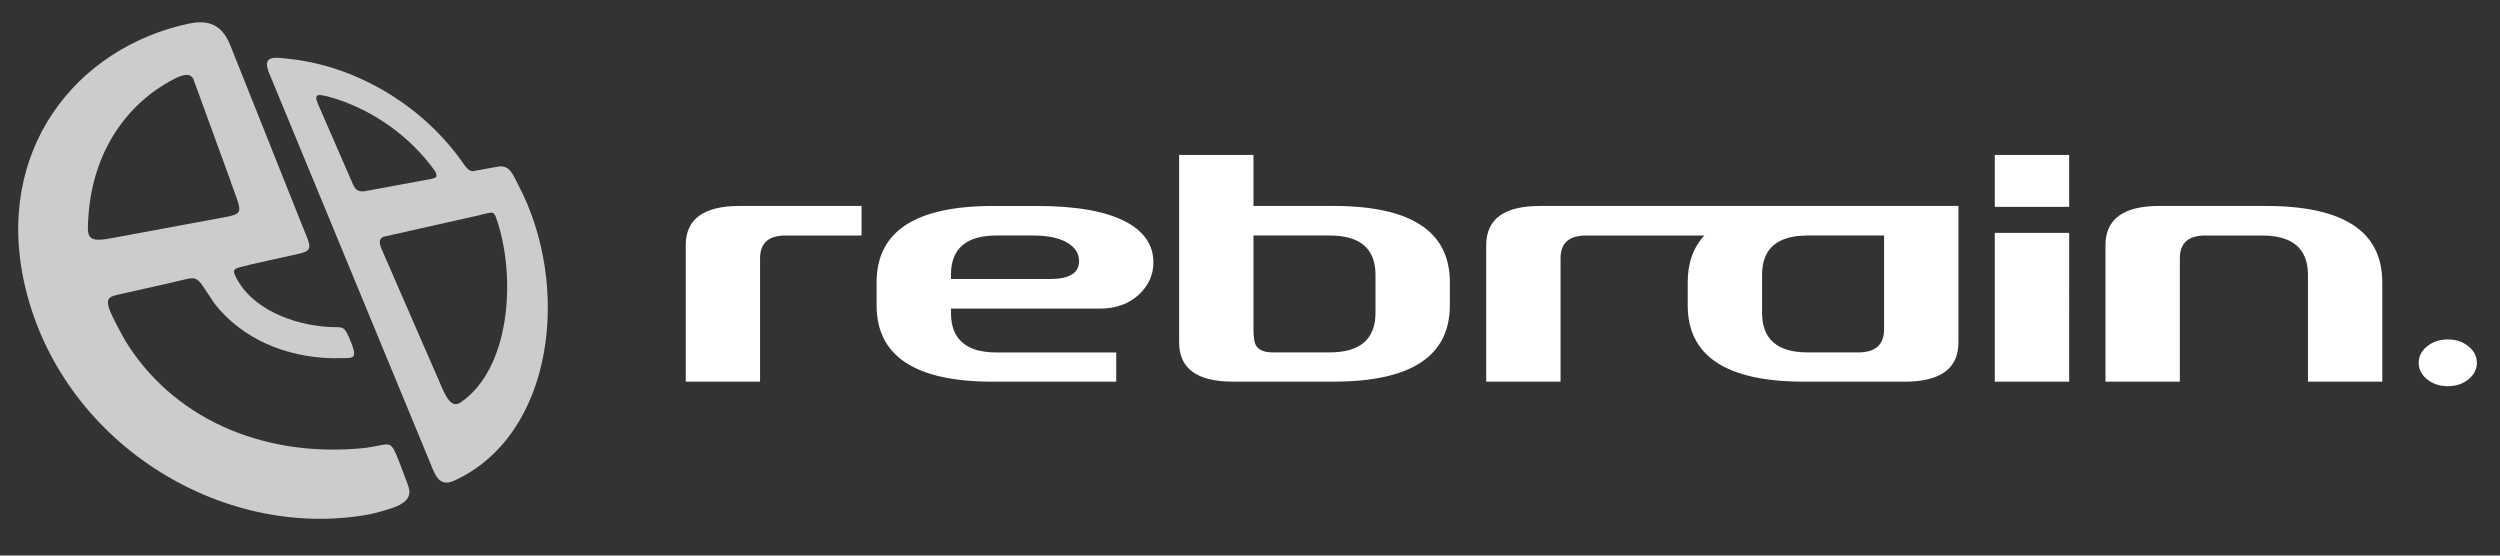 <?xml version="1.0" encoding="utf-8"?>
<!DOCTYPE svg PUBLIC "-//W3C//DTD SVG 1.1//EN" "http://www.w3.org/Graphics/SVG/1.1/DTD/svg11.dtd">
<svg version="1.1" id="レイヤー_1" xmlns="http://www.w3.org/2000/svg" xmlns:xlink="http://www.w3.org/1999/xlink" x="0px"
	 y="0px" width="180.001px" height="40px" viewBox="0 0 180.001 40" enable-background="new 0 0 180.001 40" xml:space="preserve">
<rect x="0" y="0" width="180.001" height="40" fill="#333333" stroke="none"/>
<g>
	<g>
		<path fill="#ffffff" d="M49.374,17.658v9.822h5.352v-8.887c0-1.091,0.612-1.637,1.834-1.637h5.471v-2.127h-8.787
			C50.664,14.829,49.374,15.772,49.374,17.658z M80.979,15.927c-1.435-0.731-3.54-1.097-6.314-1.097h-3.17
			c-5.586,0-8.379,1.831-8.379,5.494v1.661c0,3.664,2.792,5.497,8.379,5.497h8.874v-2.104h-8.612c-2.192,0-3.288-0.953-3.288-2.854
			v-0.304h10.707c1.144,0,2.075-0.326,2.793-0.981c0.716-0.654,1.076-1.435,1.076-2.339C83.045,17.618,82.357,16.627,80.979,15.927z
			 M75.598,20.089h-7.128v-0.304c0-1.886,1.096-2.829,3.288-2.829h2.619c1.047,0,1.862,0.168,2.445,0.503
			c0.58,0.335,0.873,0.783,0.873,1.343C77.693,19.661,76.994,20.089,75.598,20.089z M96.011,14.829h-5.76v-3.674h-5.353v13.492
			c0,1.889,1.289,2.831,3.87,2.831h7.244c5.585,0,8.378-1.833,8.378-5.497v-1.66C104.39,16.661,101.597,14.829,96.011,14.829z
			 M99.036,22.521c0,1.9-1.104,2.853-3.316,2.853h-4.072c-0.623,0-1.028-0.17-1.223-0.514c-0.116-0.203-0.174-0.585-0.174-1.147
			v-6.757h5.469c2.211,0,3.316,0.943,3.316,2.829V22.521z M110.877,14.829c-2.58,0-3.869,0.942-3.869,2.829v9.821h5.352v-8.886
			c0-1.091,0.611-1.637,1.832-1.637h8.521c-0.797,0.861-1.197,1.982-1.197,3.367v1.66c0,3.664,2.794,5.497,8.378,5.497h7.245
			c2.579,0,3.869-0.942,3.869-2.831v-9.82H110.877z M135.653,23.713c0,1.107-0.618,1.661-1.86,1.661h-3.637
			c-2.191,0-3.287-0.953-3.287-2.853v-2.736c0-1.886,1.096-2.829,3.287-2.829h0.905h4.592V23.713z M143.626,27.479h5.354V16.767
			h-5.354V27.479z M143.626,14.896h5.354v-3.741h-5.354V14.896z M163.147,14.829h-7.682c-2.579,0-3.869,0.942-3.869,2.829v9.821
			h5.353v-8.886c0-1.091,0.611-1.637,1.834-1.637h4.073c2.211,0,3.317,0.943,3.317,2.829v7.695h5.352v-7.157
			C171.525,16.661,168.732,14.829,163.147,14.829z M177.725,24.932c-0.409-0.329-0.902-0.492-1.484-0.492
			c-0.581,0-1.075,0.164-1.484,0.492c-0.406,0.326-0.61,0.724-0.61,1.191c0,0.467,0.204,0.865,0.61,1.191
			c0.409,0.329,0.903,0.492,1.484,0.492c0.582,0,1.075-0.163,1.484-0.492c0.404-0.325,0.61-0.724,0.61-1.191
			C178.335,25.655,178.129,25.257,177.725,24.932z"/>
	</g>
	<g>
		<path fill="#cccccc" d="M29.292,34.699c-0.231-0.65-0.72-1.874-0.755-1.952c-0.473-1.112-0.58-0.717-2.277-0.492
			c-7.489,0.767-13.962-2.274-17.295-7.817c-1.581-2.875-1.502-3.004-0.324-3.254l3.691-0.832c2.155-0.484,1.605-0.697,3.135,1.534
			c1.97,2.498,5.084,3.831,8.468,3.907c1.39-0.058,1.895,0.246,1.348-1.128c-0.521-1.313-0.556-1.069-1.541-1.12
			c-2.661-0.14-5.788-1.341-6.864-3.821c-0.086-0.352-0.065-0.392,1.082-0.652l-0.003-0.009c0.23-0.051,3.265-0.726,3.56-0.792
			c1.126-0.252,0.822-0.574,0.187-2.175L16.575,3.244c-0.704-1.774-1.954-1.738-2.921-1.555C5.494,3.391-0.454,10.843,1.787,20.548
			C4.386,31.8,15.895,38.977,26.57,37.039c0.809-0.165,1.623-0.445,1.723-0.479C29.89,35.995,29.469,35.197,29.292,34.699z
			 M6.372,15.497c0.32-4.51,2.702-8.139,6.445-9.952c0.652-0.247,0.918-0.181,1.099,0.128l2.719,7.455l-0.01,0.001
			c0.835,2.288,0.983,2.245-0.711,2.559l-7.95,1.471C6.191,17.487,6.266,17.035,6.372,15.497z"/>
		<path fill="#cccccc" d="M37.312,13.31c-0.356-0.67-0.601-1.529-1.556-1.294l-0.338,0.059l-1.155,0.213l-0.009-0.01
			c-0.307,0.106-0.477,0.051-0.839-0.424c-2.871-4.201-7.777-7.156-12.75-7.631c-0.969-0.113-1.791-0.207-1.296,1.021L30.889,33.12
			c0.404,0.979,0.67,2.014,1.827,1.483C39.967,31.276,41.12,20.479,37.312,13.31z M25.449,13.352l-0.118-0.271
			c-0.02-0.048-0.038-0.098-0.059-0.151l-0.006,0.002l-2.363-5.427c-0.365-0.843,0.096-0.692,0.708-0.556
			c3.023,0.817,5.861,2.766,7.72,5.385c0.232,0.479,0.018,0.449-0.259,0.545l-4.9,0.904C25.784,13.794,25.604,13.661,25.449,13.352z
			 M33.186,28.961c-0.654,0.449-1.053-0.204-1.679-1.799l-0.008,0.006l-4.054-9.307c-0.148-0.409-0.177-0.68,0.204-0.823
			l6.955-1.565l0.065-0.025c0.887-0.2,0.832-0.202,1.016,0.132c0.008,0.035,0.158,0.466,0.158,0.466
			C37.157,20.192,36.687,26.56,33.186,28.961z"/>
	</g>
</g>
</svg>
